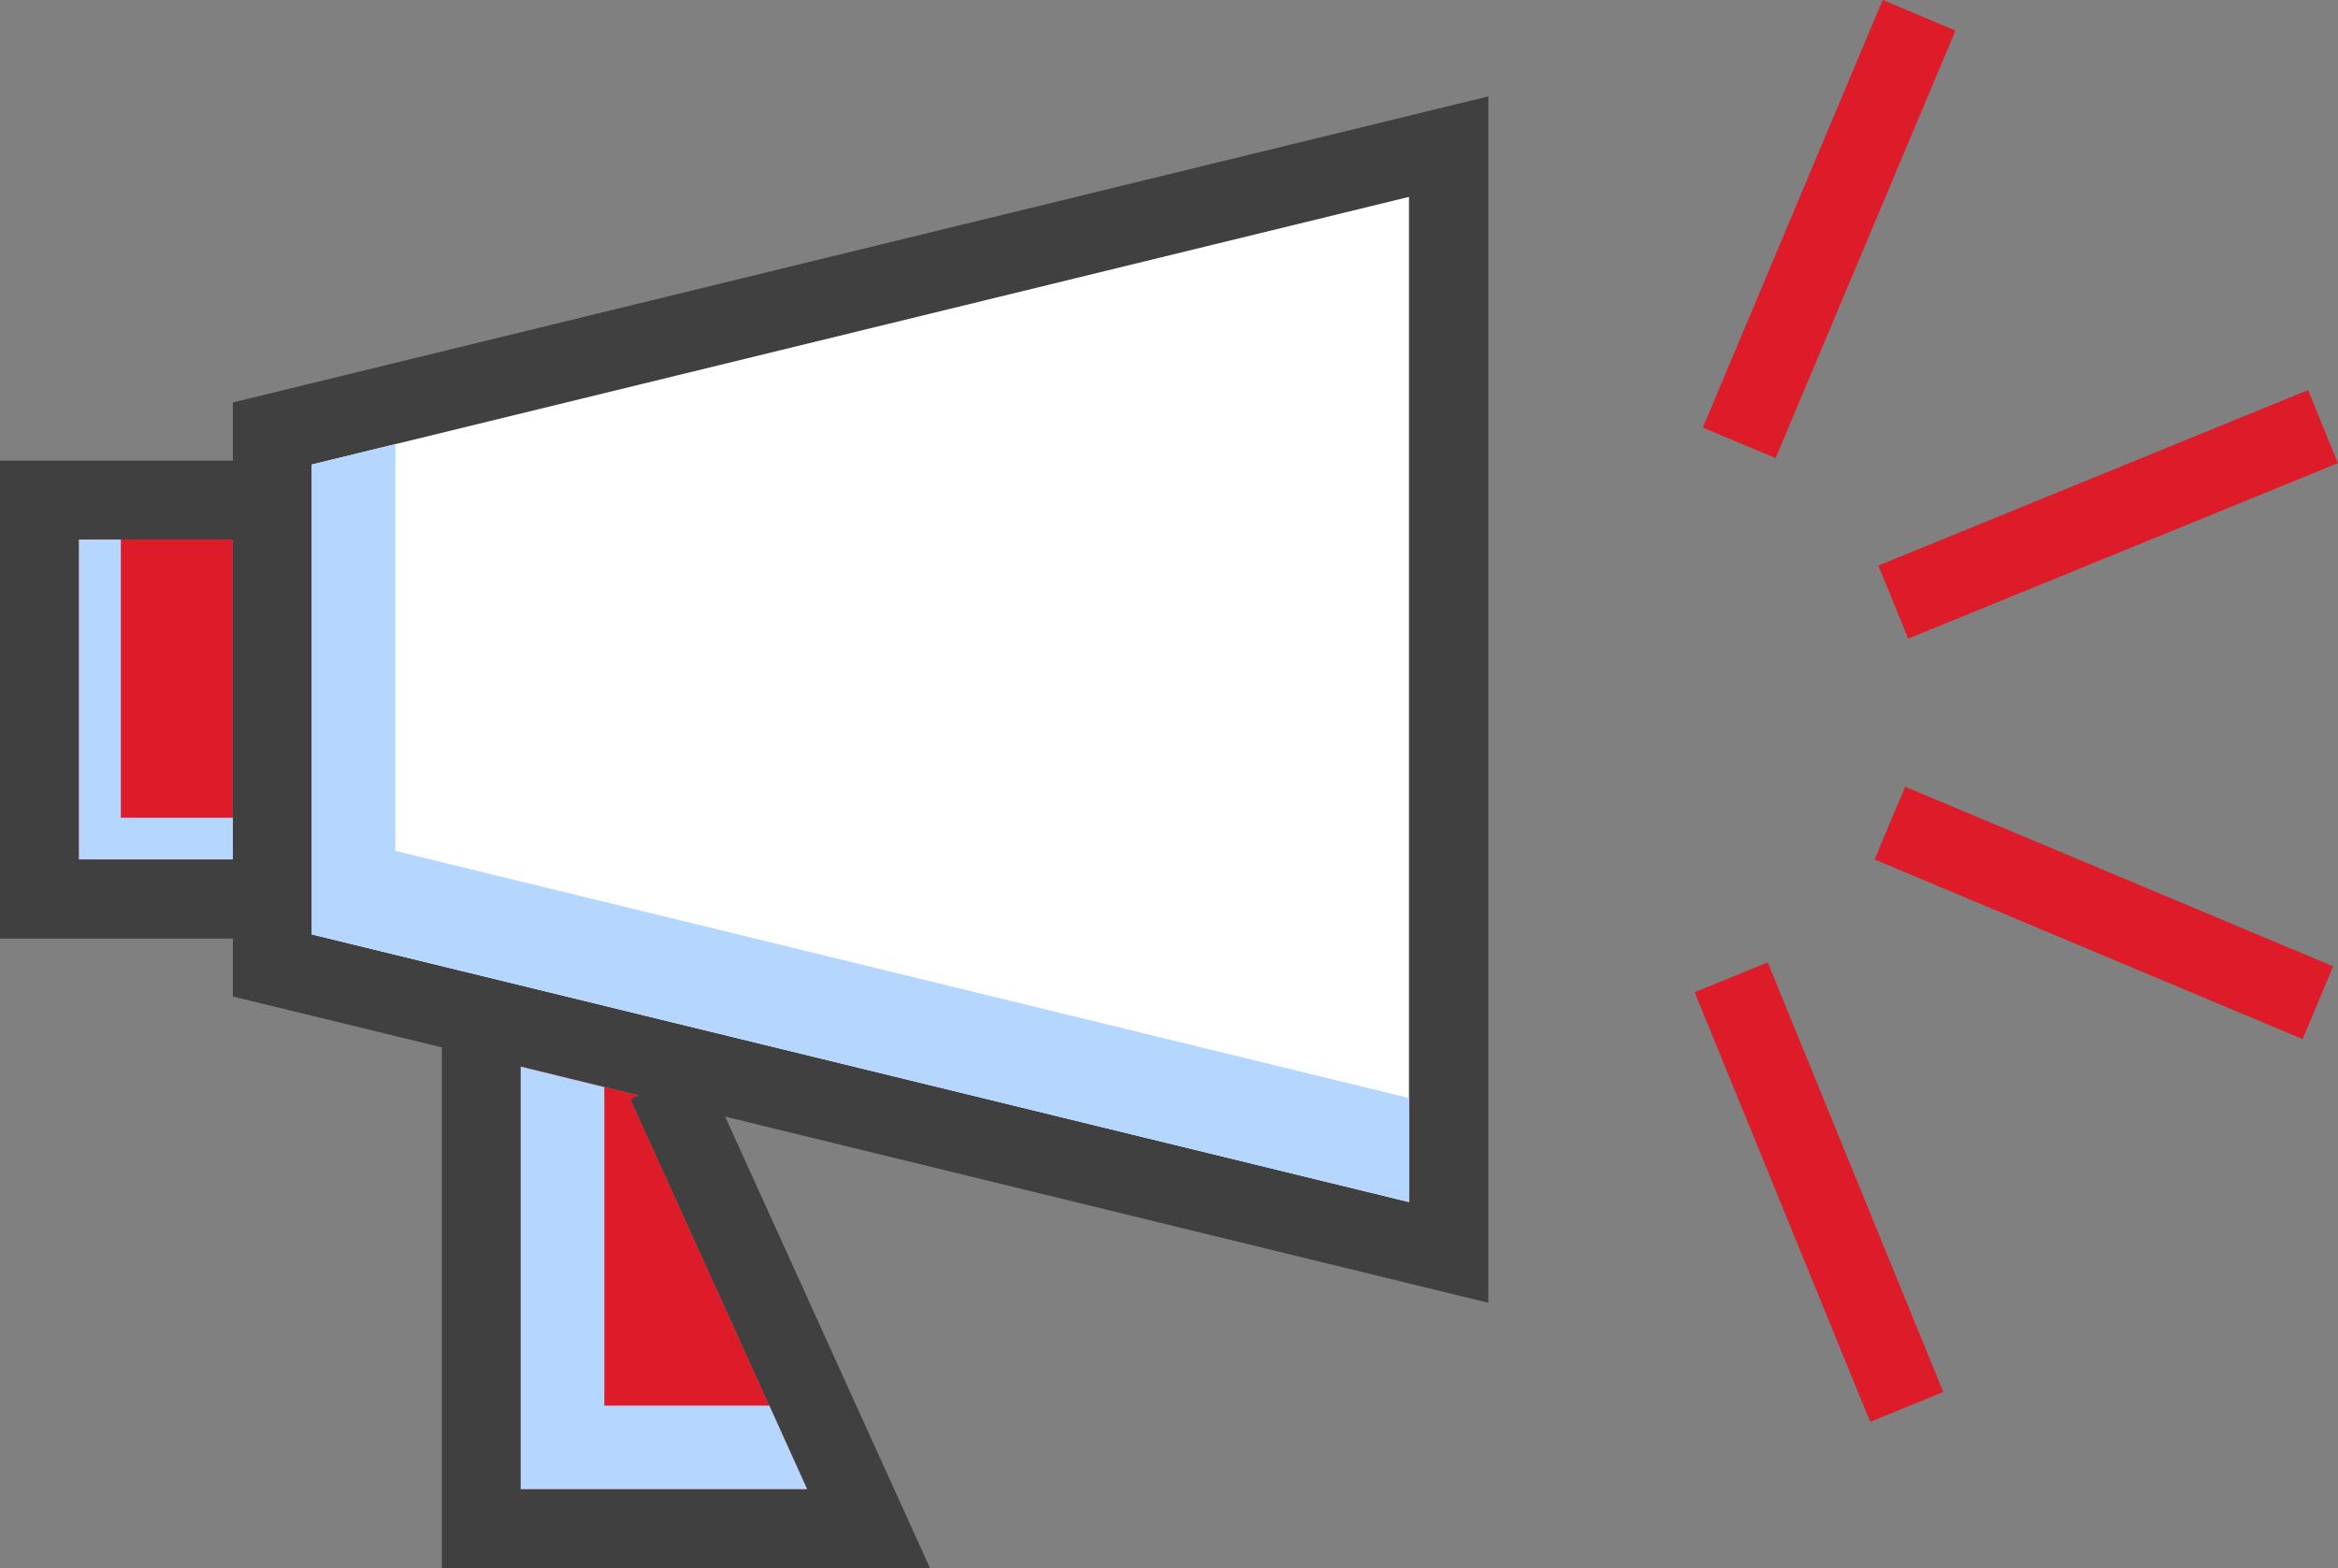<?xml version="1.0" encoding="UTF-8"?><svg id="Layer_2" xmlns="http://www.w3.org/2000/svg" width="101.59" height="68.15" viewBox="0 0 101.59 68.15"><rect x="0" y="0" width="101.59" height="68.15" fill="#808080" stroke="none"/><defs><style>.cls-1{fill:#fff;}.cls-2{fill:#b5d7ff;}.cls-3{fill:#de1b29;}.cls-4{fill:#404040;}</style></defs><g id="Layer_1-2"><g><g><path class="cls-4" d="M10.12,20.02H0v20.77H10.12v2.52l9.08,2.21v22.63h21.21l-8.9-19.62,33.16,8.09V4.19L10.12,17.49v2.52ZM3.43,37.35v-13.9h6.68v13.9H3.43Zm31.64,27.36h-12.45v-18.36l5.12,1.25-.36,.16,7.68,16.94ZM13.55,20.19L61.22,8.56V52.24L13.55,40.61V20.19Z"/><rect class="cls-3" x="89.71" y="29.59" width="3.43" height="20.17" transform="translate(19.45 108.62) rotate(-67.23)"/><rect class="cls-3" x="81.52" y="20.63" width="20.17" height="3.43" transform="translate(-1.65 36.31) rotate(-22.22)"/><rect class="cls-3" x="69.4" y="8.24" width="20.16" height="3.43" transform="translate(39.49 79.36) rotate(-67.19)"/><rect class="cls-3" x="77.32" y="41.72" width="3.43" height="20.17" transform="translate(-13.72 33.74) rotate(-22.22)"/></g><rect class="cls-3" x="3.43" y="23.45" width="6.68" height="13.9"/><polygon class="cls-3" points="35.07 64.72 22.63 64.72 22.63 46.36 27.75 47.61 27.39 47.78 35.07 64.72"/><polygon class="cls-1" points="13.55 20.19 61.22 8.56 61.22 52.24 13.55 40.61 13.55 20.19"/><polygon class="cls-2" points="5.25 35.54 5.25 23.45 3.43 23.45 3.43 37.35 10.12 37.35 10.12 35.54 5.25 35.54"/><polygon class="cls-2" points="26.26 61.09 26.26 47.25 22.63 46.36 22.63 64.72 35.07 64.72 33.43 61.09 26.26 61.09"/><polygon class="cls-2" points="17.18 36.98 17.18 19.3 13.55 20.19 13.55 40.61 61.22 52.24 61.22 47.72 17.18 36.98"/></g></g></svg>